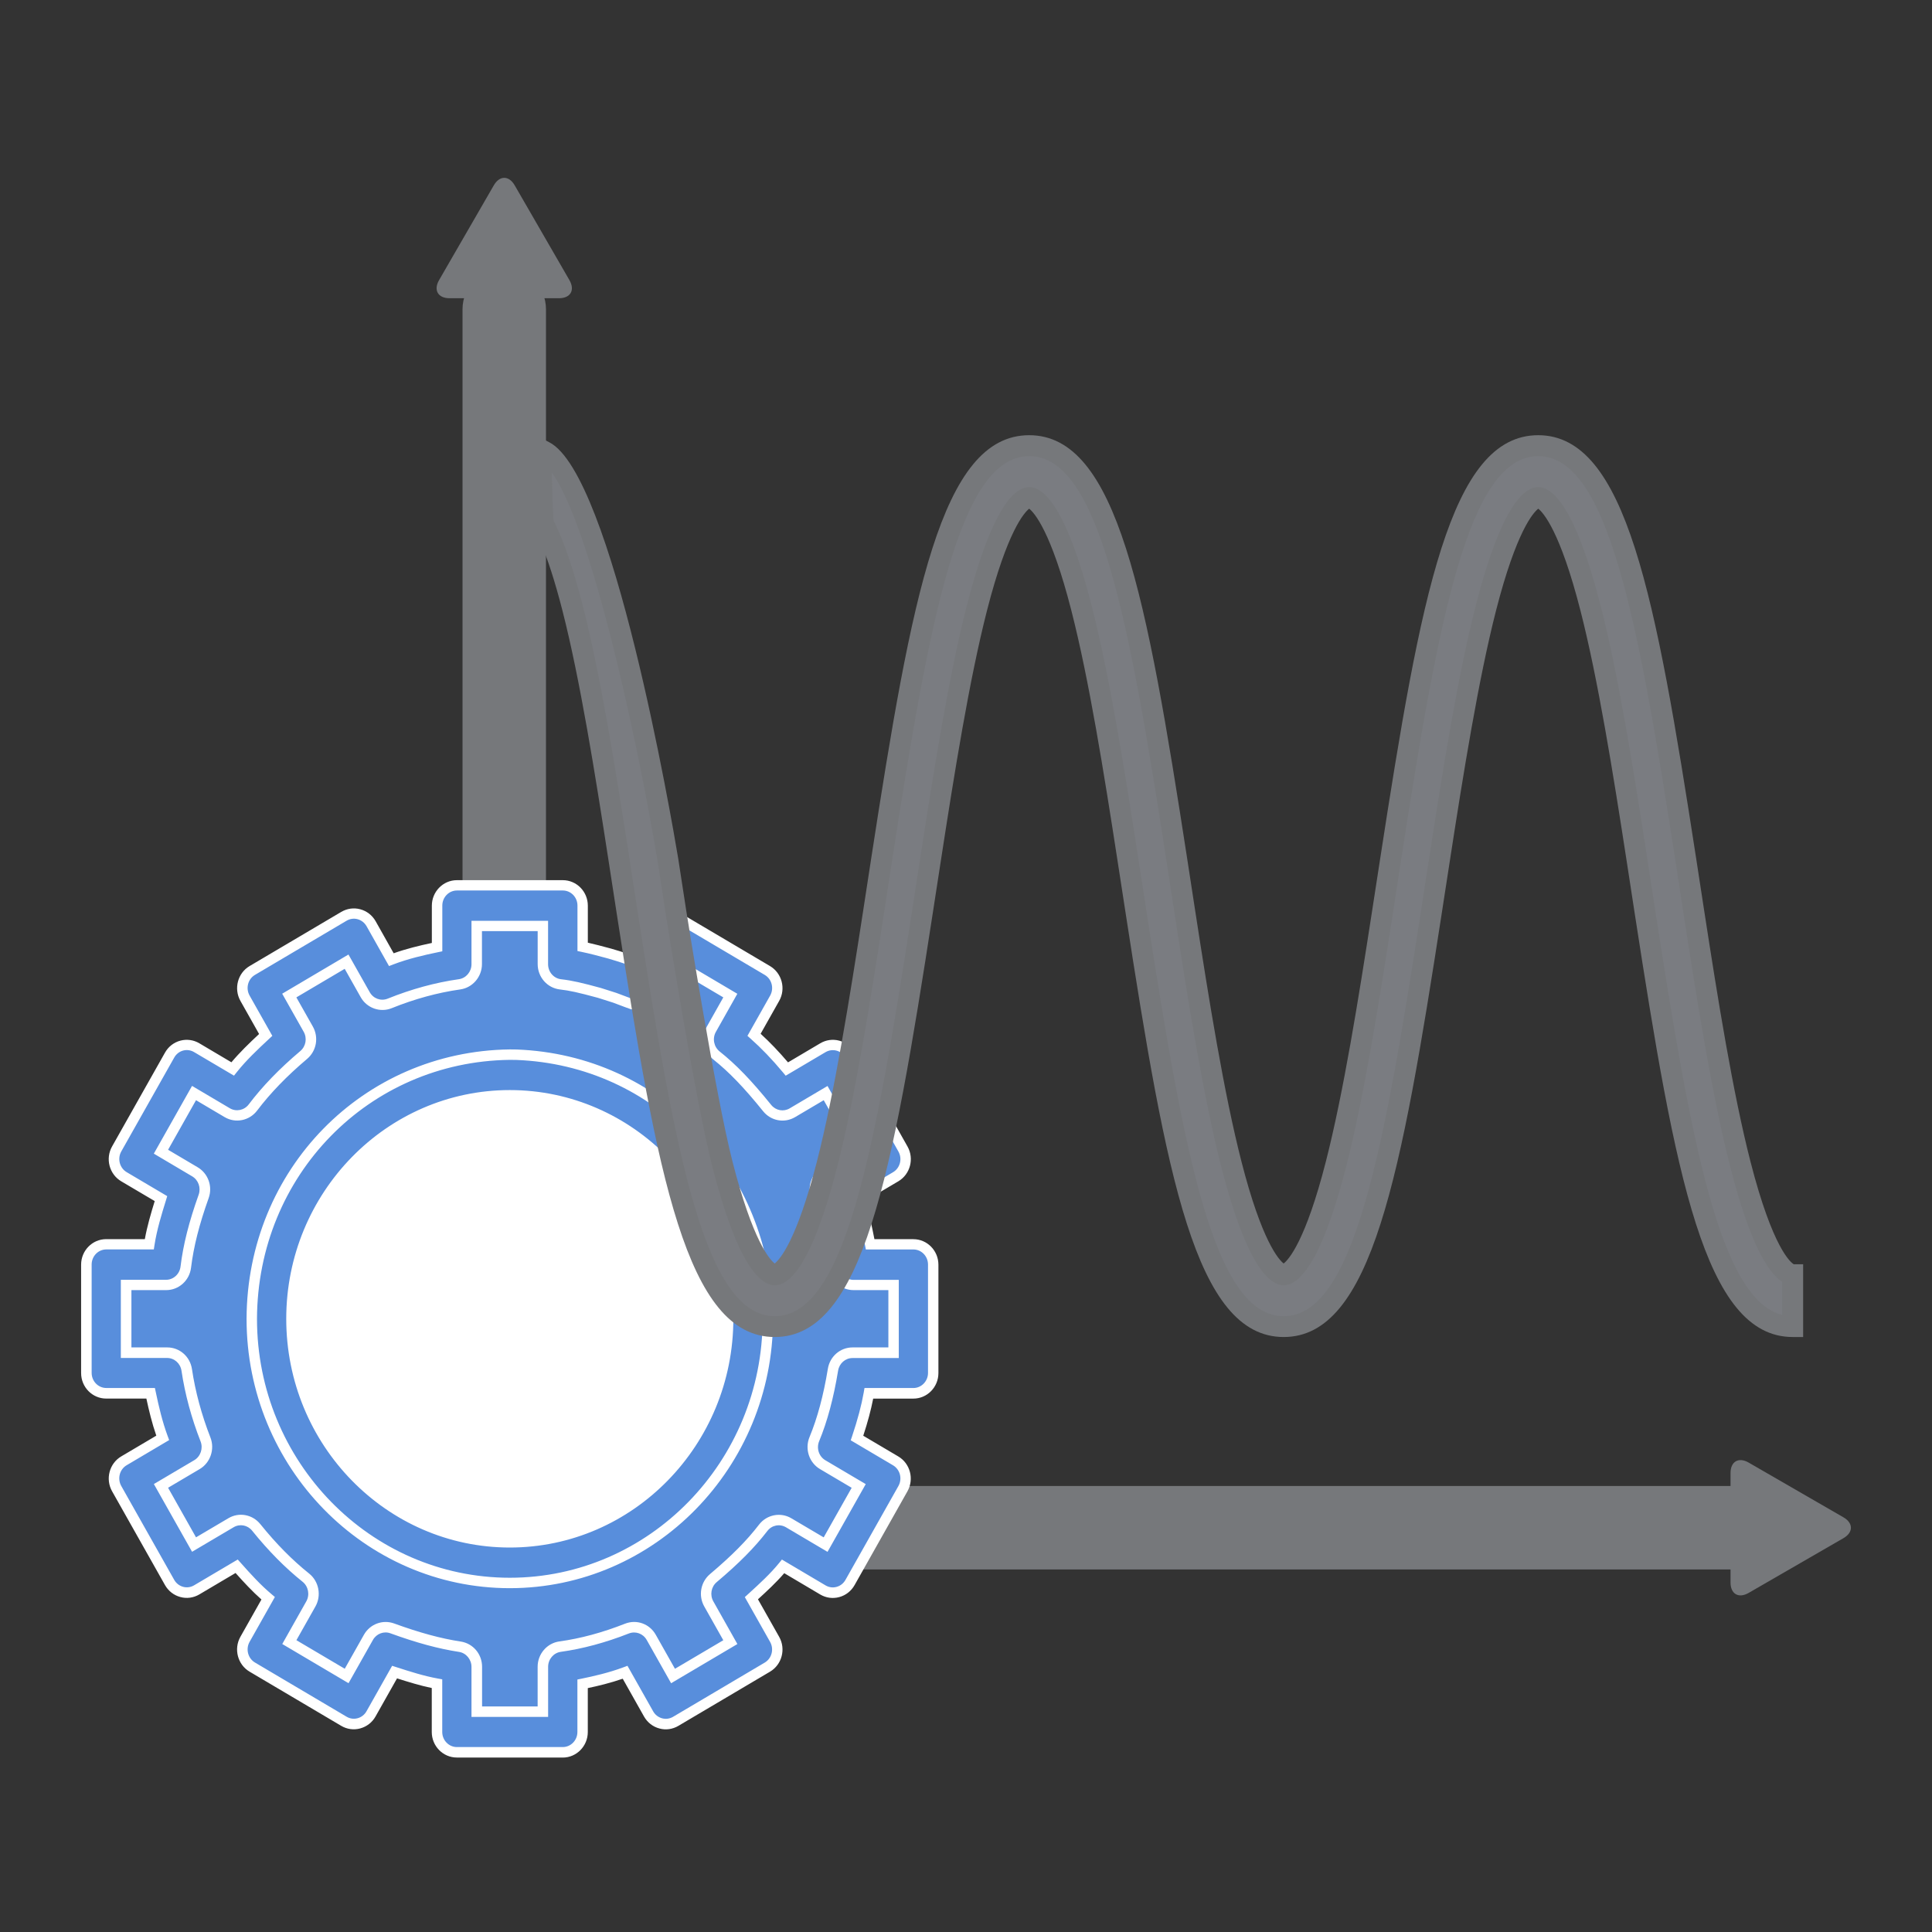 <svg viewBox="0 0 500 500" xmlns="http://www.w3.org/2000/svg" data-name="Layer 1" id="Layer_1">
  <rect x="0" y="0" width="500" height="500" fill="#333333" stroke="none"/>
  <defs>
    <style>
      .cls-1 {
        fill: #7a7c81;
      }

      .cls-1, .cls-2, .cls-3, .cls-4 {
        stroke-width: 0px;
      }

      .cls-2 {
        fill: #fff;
      }

      .cls-3 {
        fill: #588edc;
      }

      .cls-4 {
        fill: #76787b;
      }
    </style>
  </defs>
  <g>
    <path d="m130.5,404.4c-5.96,0-10.8-4.83-10.8-10.8V80.05c0-5.96,4.83-10.8,10.8-10.8s10.8,4.83,10.8,10.8v313.55c0,5.96-4.83,10.8-10.8,10.8" class="cls-4"></path>
    <path d="m452.64,406.18H130.85c-5.96,0-10.8-4.83-10.8-10.8s4.84-10.8,10.8-10.8h321.78c5.96,0,10.8,4.83,10.8,10.8s-4.83,10.8-10.8,10.8" class="cls-4"></path>
  </g>
  <polygon points="29.4 327.48 42.29 327.48 48.74 310.98 35.85 301.08 48.74 277.99 61.64 281.29 77.75 268.09 71.31 254.89 90.65 244.99 100.32 251.59 116.44 251.59 119.66 235.09 145.45 234.77 145.45 248.29 161.57 254.89 171.24 244.99 193.8 254.89 187.36 268.09 203.48 284.59 216.37 277.99 226.04 297.78 216.37 307.68 219.59 327.48 235.71 329.13 235.88 353.88 219.59 357.18 213.15 373.67 229.26 385 216.37 406.67 203.48 400.07 187.36 413.27 193.8 426.46 171.24 442.96 164.79 426.46 145.45 433.06 142.23 446.26 119.66 449.56 116.44 433.06 100.32 426.46 90.65 439.66 68.08 426.46 77.75 413.27 61.64 396.77 48.74 406.67 35.85 380.27 48.74 373.67 45.52 353.88 29.4 353.88 29.4 327.48" class="cls-3"></polygon>
  <g>
    <path d="m132.56,404.85c33.83,0,61.25-28.07,61.25-62.69s-27.42-62.69-61.25-62.69-61.25,28.07-61.25,62.69,27.42,62.69,61.25,62.69" class="cls-2"></path>
    <path d="m145.64,229.12c2.83,0,5.13,2.35,5.13,5.26v10.66c2.35.49,4.67,1.12,6.98,1.74,1.76.51,2.92.87,4.02,1.25l.84.3,5.22-9.27c1.42-2.51,4.56-3.37,7.02-1.92l23.73,14.02c2.45,1.45,3.3,4.67,1.88,7.18l-5.33,9.46c3.06,2.71,5.88,5.72,8.5,8.86l9.33-5.51c2.45-1.46,5.6-.59,7.01,1.92l13.7,24.29c1.42,2.52.58,5.74-1.88,7.18l-9.55,5.65c1.37,3.84,2.17,7.85,2.95,11.84h11.18c2.84,0,5.14,2.35,5.14,5.26v28.05c0,2.9-2.3,5.26-5.14,5.26h-11.51c-.7,3.95-1.8,7.78-3.07,11.57l10.01,5.92c2.46,1.45,3.3,4.67,1.88,7.18l-13.7,24.29c-1.42,2.52-4.56,3.38-7.01,1.93l-10.31-6.09c-2.47,3.01-5.35,5.62-8.21,8.23l6.01,10.66c1.42,2.52.58,5.73-1.88,7.18l-23.73,14.03c-2.46,1.45-5.6.59-7.02-1.93l-6.07-10.77c-3.58,1.34-7.28,2.23-11.01,2.99v12.47c0,2.9-2.3,5.26-5.13,5.26h-27.4c-2.84,0-5.14-2.36-5.14-5.26v-12.5c-3.74-.68-7.36-1.85-10.97-3.01l-6.1,10.82c-1.42,2.52-4.56,3.38-7.02,1.93l-23.72-14.03c-2.46-1.45-3.3-4.67-1.88-7.18l5.99-10.62c-2.97-2.5-5.58-5.38-8.16-8.29l-10.34,6.11c-2.46,1.45-5.6.59-7.02-1.93l-13.7-24.29c-1.42-2.52-.58-5.73,1.88-7.18l10.04-5.94c-1.38-3.75-2.3-7.64-3.12-11.55h-11.49c-2.84,0-5.14-2.35-5.14-5.26v-28.05c0-2.91,2.3-5.26,5.14-5.26h11.14c.62-4.04,1.82-7.94,3.02-11.82l-9.59-5.67c-2.46-1.45-3.3-4.67-1.88-7.18l13.7-24.29c1.42-2.51,4.56-3.38,7.02-1.92l9.31,5.5c2.56-3.21,5.55-6.02,8.55-8.81l-5.35-9.5c-1.42-2.51-.58-5.73,1.88-7.18l23.72-14.02c2.46-1.45,5.6-.59,7.02,1.92l5.24,9.3c3.84-1.47,7.83-2.41,11.84-3.25v-10.73c0-2.9,2.3-5.26,5.14-5.26h27.4Zm-5.14,10.52h-17.12v9.89c0,2.63-1.89,4.85-4.44,5.21-6.01.85-12.08,2.52-18.09,4.95-2.37.96-5.06,0-6.33-2.26l-4.82-8.54-14.83,8.76,4.9,8.7c1.26,2.23.76,5.05-1.18,6.69-5.22,4.41-9.57,8.87-13.15,13.61-1.58,2.08-4.41,2.64-6.63,1.33l-8.6-5.08-8.56,15.18,8.79,5.2c2.16,1.28,3.11,3.96,2.25,6.36-2.39,6.7-3.92,12.6-4.62,18.31-.32,2.63-2.5,4.61-5.09,4.61h-10.35v17.53h10.61c2.54,0,4.69,1.9,5.08,4.46.89,6,2.54,12.05,4.86,18,.94,2.43,0,5.2-2.2,6.51l-9.32,5.51,8.56,15.18,9.56-5.65c2.17-1.29,4.93-.77,6.53,1.21,4.1,5.08,8.35,9.41,12.86,13.02,2.02,1.61,2.57,4.5,1.29,6.77l-5.57,9.89,14.83,8.76,5.64-9.99c1.24-2.2,3.83-3.18,6.17-2.33,6.51,2.37,12.1,3.93,17.5,4.75,2.51.38,4.38,2.6,4.38,5.2v11.6h17.12v-11.63c0-2.63,1.91-4.86,4.46-5.21,5.62-.77,11.39-2.35,17.3-4.67,2.36-.93,5.02.04,6.29,2.28l5.64,9.99,14.83-8.76-5.58-9.89c-1.25-2.22-.75-5.05,1.18-6.69,5.55-4.68,9.59-8.7,12.89-13,1.58-2.06,4.4-2.62,6.61-1.31l9.55,5.65,8.56-15.18-9.32-5.51c-2.25-1.33-3.17-4.16-2.16-6.6,2.16-5.22,3.7-11.11,4.83-17.98.41-2.53,2.56-4.38,5.06-4.38h10.62v-17.53h-10.35c-2.54,0-4.69-1.9-5.08-4.46-1.04-6.95-2.5-12.93-4.59-18.32-.94-2.43,0-5.19,2.2-6.49l8.79-5.2-8.56-15.18-8.6,5.08c-2.17,1.29-4.93.77-6.53-1.21-4.81-5.96-8.81-10.19-13.14-13.64-2.03-1.61-2.58-4.5-1.3-6.78l4.91-8.7-14.83-8.76-4.82,8.54c-1.25,2.22-3.87,3.19-6.21,2.31.17.07-3.29-1.24-4.02-1.51-3.97-1.26-3.99-1.27-4-1.27-5.04-1.37-7.33-1.89-10.06-2.21-2.6-.3-4.56-2.55-4.56-5.23v-9.88Zm-6.84,33.33c36.45,1.4,64.59,31.02,65.05,68.34,0,37.76-29.9,68.37-66.78,68.37s-66.78-30.61-66.78-68.37c.14-37.99,29.91-67.89,66.78-68.37l1.72.02Zm-1.72,10.5c-31.21,0-56.5,25.9-56.5,57.85s25.3,57.85,56.5,57.85,56.5-25.9,56.5-57.85-25.3-57.85-56.5-57.85" class="cls-3"></path>
    <path d="m131.94,284.81c-30.41,0-55.16,25.35-55.16,56.5s24.74,56.5,55.16,56.5,55.15-25.34,55.15-56.5-24.74-56.5-55.15-56.5m0,115.69c-31.9,0-57.86-26.55-57.86-59.19s25.96-59.2,57.86-59.2,57.85,26.56,57.85,59.2-25.95,59.19-57.85,59.19m-.02-126.21c-36.52.47-65.27,29.91-65.41,67.02,0,36.95,29.35,67.01,65.43,67.01s65.43-30.06,65.43-67.02c-.46-36.8-27.86-65.61-63.74-66.99l-1.7-.02Zm.02,136.73c-37.56,0-68.13-31.28-68.13-69.72.14-38.6,30.06-69.22,68.11-69.71l1.79.02c37.35,1.43,65.87,31.39,66.35,69.68,0,38.46-30.56,69.73-68.13,69.73m-7.21,30.61h14.42v-10.28c0-3.3,2.42-6.11,5.63-6.55,5.42-.74,11.13-2.28,16.99-4.59,3.01-1.18,6.36.03,7.96,2.88l4.96,8.79,12.51-7.39-4.93-8.74c-1.58-2.79-.95-6.32,1.49-8.38,5.64-4.76,9.55-8.71,12.68-12.79,1.98-2.59,5.58-3.31,8.37-1.65l8.37,4.94,7.24-12.83-8.19-4.84c-2.82-1.66-3.99-5.22-2.72-8.28,2.05-4.96,3.61-10.75,4.75-17.69.52-3.19,3.21-5.52,6.39-5.52h9.27v-14.83h-9c-3.23,0-5.93-2.36-6.41-5.62-1.04-6.98-2.52-12.88-4.52-18.03-1.17-3.01.02-6.52,2.78-8.14l7.66-4.53-7.24-12.83-7.41,4.38c-2.77,1.63-6.24.99-8.27-1.52-4.95-6.14-8.82-10.16-12.93-13.43-2.53-2.02-3.23-5.67-1.63-8.5l4.25-7.54-12.51-7.39-4.14,7.34c-1.59,2.8-4.89,4.03-7.87,2.91v-.03s-.01,0-.02-.01v.03s0-.03,0-.03c-.3-.08-.62-.2-.95-.32-1.03-.39-2.58-.97-3.03-1.14l-3.94-1.25c-5.17-1.4-7.29-1.87-9.82-2.16-3.29-.38-5.76-3.2-5.76-6.57v-8.53h-14.42v8.54c0,3.28-2.41,6.1-5.6,6.55-5.85.83-11.83,2.46-17.77,4.86-2.97,1.2-6.42-.02-8.01-2.85l-4.14-7.34-12.51,7.39,4.26,7.54c1.58,2.79.96,6.32-1.48,8.38-5.25,4.44-9.49,8.82-12.95,13.39-1.99,2.61-5.59,3.34-8.39,1.68l-7.41-4.38-7.23,12.83,7.66,4.53c2.72,1.61,3.92,4.96,2.84,7.98-2.44,6.82-3.89,12.55-4.56,18.02-.4,3.3-3.16,5.79-6.43,5.79h-9v14.83h9.26c3.22,0,5.92,2.36,6.41,5.61.87,5.85,2.48,11.81,4.78,17.71,1.18,3.02-.02,6.53-2.77,8.16l-8.19,4.84,7.23,12.83,8.37-4.94c2.76-1.64,6.24-.99,8.27,1.52,4.12,5.11,8.26,9.3,12.65,12.81,2.51,2.01,3.21,5.67,1.62,8.49l-4.93,8.74,12.51,7.39,4.96-8.79c1.56-2.77,4.84-4,7.81-2.93,6.63,2.41,12.11,3.9,17.24,4.68,3.2.49,5.53,3.24,5.53,6.54v10.26Zm17.12,2.7h-19.82v-12.95c0-1.92-1.39-3.59-3.23-3.87-5.31-.81-10.96-2.34-17.75-4.81-1.72-.63-3.62.1-4.53,1.72l-6.31,11.19-17.15-10.14,6.22-11.04c.95-1.69.54-3.86-.95-5.06-4.54-3.64-8.82-7.96-13.07-13.23-1.18-1.46-3.19-1.84-4.79-.89l-10.75,6.35-9.89-17.53,10.46-6.18c1.63-.96,2.33-3.05,1.63-4.85-2.38-6.08-4.04-12.24-4.94-18.29-.29-1.92-1.86-3.31-3.74-3.31h-11.96v-20.23h11.7c1.9,0,3.52-1.47,3.75-3.42.69-5.68,2.19-11.59,4.69-18.6.64-1.8-.06-3.8-1.67-4.75l-9.93-5.88,9.89-17.53,9.79,5.79c1.62.96,3.72.53,4.87-.99,3.58-4.73,7.95-9.25,13.36-13.82,1.45-1.23,1.81-3.33.87-4.99l-5.56-9.85,17.15-10.14,5.5,9.74c.94,1.68,2.89,2.38,4.65,1.68,6.15-2.48,12.34-4.17,18.41-5.03,1.87-.26,3.28-1.93,3.28-3.87v-11.24h19.82v11.23c0,1.99,1.45,3.67,3.37,3.89,2.95.34,5.45.94,10.26,2.25.03,0,.04.01,1.52.48l2.54.81c.51.18,2.08.77,3.12,1.17l.94.35-.3.82.32-.81c1.72.65,3.64-.07,4.56-1.71l5.5-9.74,17.15,10.14-5.55,9.85c-.96,1.69-.54,3.87.96,5.07,4.27,3.4,8.26,7.53,13.35,13.84,1.18,1.46,3.19,1.84,4.79.89l9.79-5.79,9.89,17.53-9.93,5.88c-1.63.96-2.33,3.04-1.63,4.84,2.07,5.34,3.6,11.43,4.67,18.61.29,1.92,1.86,3.32,3.74,3.32h11.7v20.23h-11.97c-1.85,0-3.42,1.37-3.73,3.25-1.18,7.15-2.78,13.13-4.91,18.28-.75,1.82-.06,3.94,1.6,4.92l10.46,6.18-9.89,17.53-10.74-6.35c-1.65-.97-3.69-.56-4.85.97-3.26,4.24-7.29,8.32-13.09,13.21-1.45,1.22-1.81,3.33-.87,4.99l6.22,11.04-17.15,10.14-6.31-11.19c-.94-1.67-2.88-2.36-4.62-1.69-6.05,2.38-11.98,3.97-17.6,4.75-1.88.25-3.3,1.92-3.3,3.88v12.98Zm-40.35-13.22l1.05.34c3.6,1.16,7.19,2.31,10.8,2.96l1.11.2v13.62c0,2.15,1.7,3.91,3.79,3.91h27.4c2.09,0,3.79-1.75,3.79-3.91v-13.57l1.08-.22c3.04-.62,7.02-1.52,10.8-2.93l1.08-.4,6.64,11.77c.51.91,1.34,1.55,2.33,1.82.96.26,1.96.12,2.83-.39l23.72-14.03c1.83-1.08,2.45-3.49,1.39-5.36l-6.54-11.59,1.13-1.03c2.67-2.44,5.44-4.96,7.74-7.79l.73-.9,11.3,6.69c.86.51,1.86.65,2.83.39.98-.26,1.81-.91,2.32-1.82l13.7-24.29c1.06-1.88.43-4.28-1.39-5.36l-10.95-6.47.35-1.04c1.46-4.37,2.42-7.98,3.02-11.37l.19-1.12h12.65c2.09,0,3.79-1.76,3.79-3.91v-28.04c0-2.16-1.7-3.91-3.79-3.91h-12.3l-.21-1.09c-.72-3.66-1.53-7.8-2.89-11.64l-.37-1.05,10.51-6.21c1.83-1.08,2.45-3.48,1.39-5.36l-13.7-24.29c-.51-.91-1.34-1.56-2.33-1.82-.97-.25-1.96-.11-2.82.39l-10.32,6.1-.73-.88c-2.82-3.38-5.56-6.23-8.36-8.71l-.81-.72,5.87-10.41c1.06-1.88.44-4.28-1.39-5.36l-23.72-14.02c-.87-.51-1.87-.65-2.83-.39-.98.26-1.81.91-2.32,1.82l-5.78,10.26-1.92-.68c-1.07-.36-2.22-.72-3.95-1.23l-.36-.1c-2.13-.57-4.34-1.17-6.52-1.62l-1.07-.22v-11.76c0-2.16-1.7-3.91-3.79-3.91h-27.4c-2.09,0-3.79,1.75-3.79,3.91v11.83l-1.07.22c-3.77.78-7.79,1.71-11.63,3.18l-1.09.42-5.81-10.31c-.51-.9-1.34-1.55-2.32-1.82-.96-.26-1.97-.12-2.84.39l-23.72,14.02c-1.83,1.08-2.45,3.48-1.39,5.36l5.88,10.42-.78.72c-3.16,2.94-5.98,5.61-8.41,8.66l-.73.92-10.33-6.1c-.86-.51-1.87-.65-2.82-.4-.98.26-1.81.91-2.32,1.82l-13.7,24.29c-1.06,1.88-.43,4.28,1.39,5.36l10.5,6.21-.31,1.02c-1.17,3.77-2.37,7.67-2.98,11.62l-.18,1.15h-12.3c-2.09,0-3.79,1.75-3.79,3.91v28.04c0,2.16,1.7,3.91,3.79,3.91h12.58l.23,1.07c.77,3.68,1.68,7.6,3.07,11.36l.39,1.05-11,6.51c-1.83,1.07-2.45,3.48-1.4,5.36l13.7,24.29c.51.91,1.34,1.55,2.32,1.82.95.26,1.97.12,2.83-.39l11.3-6.68.74.83c2.71,3.05,5.19,5.78,8.02,8.15l.85.72-6.54,11.6c-1.06,1.88-.43,4.28,1.39,5.36l23.72,14.03c.86.51,1.88.65,2.83.39.98-.26,1.81-.91,2.32-1.82l6.64-11.78Zm44.14,23.74h-27.4c-3.58,0-6.49-2.96-6.49-6.61v-11.38c-3.07-.64-6.07-1.57-8.99-2.5l-5.56,9.86c-.87,1.55-2.29,2.64-3.98,3.1-1.67.45-3.41.21-4.9-.67l-23.73-14.03c-3.07-1.82-4.14-5.86-2.37-9.01l5.45-9.66c-2.35-2.08-4.47-4.36-6.7-6.86l-9.38,5.55c-1.5.88-3.24,1.13-4.9.67-1.69-.45-3.1-1.55-3.98-3.09l-13.7-24.29c-1.77-3.15-.71-7.19,2.37-9.01l9.08-5.37c-1.11-3.22-1.9-6.48-2.57-9.6h-10.4c-3.58,0-6.49-2.96-6.49-6.61v-28.04c0-3.65,2.91-6.61,6.49-6.61h10c.61-3.38,1.58-6.66,2.56-9.85l-8.67-5.12c-3.08-1.82-4.15-5.86-2.37-9.01l13.7-24.29c.87-1.55,2.29-2.65,3.98-3.1,1.66-.44,3.41-.2,4.9.68l8.31,4.92c2.15-2.56,4.54-4.87,7.16-7.32l-4.83-8.57c-1.77-3.15-.71-7.19,2.37-9.01l23.73-14.02c1.5-.88,3.24-1.13,4.91-.68,1.69.45,3.1,1.55,3.98,3.09l4.67,8.3c3.3-1.18,6.67-1.99,9.88-2.67v-9.64c0-3.64,2.91-6.61,6.49-6.61h27.4c3.58,0,6.48,2.96,6.48,6.61v9.57c1.89.42,3.77.93,5.6,1.42l.38.1c1.7.49,2.84.85,3.9,1.21l4.67-8.28c.87-1.55,2.29-2.65,3.98-3.1,1.67-.45,3.41-.21,4.9.68l23.72,14.02c3.08,1.83,4.15,5.87,2.37,9.01l-4.8,8.51c2.38,2.17,4.71,4.61,7.09,7.4l8.35-4.94c1.49-.88,3.23-1.12,4.89-.68,1.69.45,3.11,1.56,3.99,3.1l13.69,24.29c1.78,3.15.71,7.19-2.37,9.01l-8.61,5.09c1.09,3.32,1.81,6.75,2.42,9.89h10.07c3.58,0,6.49,2.96,6.49,6.61v28.04c0,3.65-2.91,6.61-6.49,6.61h-10.39c-.57,2.92-1.4,6.03-2.57,9.61l9.07,5.36c3.08,1.82,4.14,5.86,2.37,9.01l-13.69,24.29c-.88,1.55-2.29,2.65-3.98,3.1-1.67.45-3.41.21-4.9-.67l-9.32-5.52c-2.11,2.45-4.48,4.64-6.8,6.76l5.49,9.72c1.78,3.14.71,7.19-2.37,9.01l-23.73,14.03c-1.5.88-3.24,1.13-4.9.67-1.69-.45-3.1-1.55-3.98-3.1l-5.51-9.78c-3.17,1.1-6.37,1.87-9.04,2.43v11.37c0,3.64-2.91,6.61-6.48,6.61" class="cls-2"></path>
    <path d="m133.2,47.96c-1.49-2.58-3.91-2.58-5.4,0l-14.17,24.54c-1.49,2.58-.28,4.68,2.7,4.68h28.34c2.98,0,4.19-2.09,2.7-4.68l-14.17-24.54Z" class="cls-4"></path>
    <path d="m477.08,398.08c2.58-1.49,2.58-3.91,0-5.4l-24.54-14.17c-2.58-1.49-4.68-.28-4.68,2.7v28.34c0,2.98,2.09,4.19,4.68,2.7l24.54-14.17Z" class="cls-4"></path>
    <path d="m450.41,301.31c-4.56-17.82-8.38-41.58-12.04-65.27l-2.07-13.41c-10.3-66.67-18.07-107.28-38.22-107.28s-27.92,40.62-38.23,107.28l-2.06,13.41c-3.66,23.69-7.48,47.45-12.04,65.27-7.11,27.8-12.9,28.6-13.54,28.6s-6.42-.8-13.53-28.6c-4.56-17.82-8.38-41.58-12.04-65.27l-2.06-13.41c-10.3-66.66-18.07-107.28-38.22-107.28s-27.92,40.62-38.22,107.28l-2.06,13.41c-3.66,23.69-7.48,47.45-12.04,65.27-7.11,27.8-12.9,28.6-13.53,28.6s-6.42-.8-13.53-28.6c-4.56-17.82-12.04-65.27-12.04-65.27l-2.06-13.41s-16.3-23.7-12.65,0l2.06,13.41c10.3,66.66,18.07,107.28,38.22,107.28s27.92-40.62,38.22-107.28l2.07-13.41c3.66-23.7,7.48-47.46,12.04-65.27,7.11-27.8,12.9-28.6,13.53-28.6s6.43.8,13.54,28.6c4.56,17.82,8.38,41.58,12.04,65.27l2.07,13.41c10.3,66.66,18.07,107.28,38.22,107.28s27.93-40.62,38.23-107.28l2.06-13.41c3.66-23.7,7.48-47.45,12.04-65.27,7.11-27.8,12.9-28.6,13.54-28.6s6.43.8,13.54,28.6c4.56,17.82,8.39,41.58,12.04,65.27l2.07,13.41c10.3,66.66,18.07,107.28,38.22,107.28v-13.41c-.64,0-6.43-.8-13.54-28.6" class="cls-1"></path>
    <path d="m464.49,343.87h-.54c-20.63,0-28.4-40.7-38.76-107.74l-2.07-13.41c-3.57-23.18-7.45-47.32-12.03-65.22-7.13-27.87-12.77-28.19-13.01-28.19s-5.89.32-13.01,28.19c-4.58,17.89-8.45,42.03-12.03,65.22l-2.06,13.41c-10.36,67.04-18.13,107.74-38.76,107.74s-28.4-40.7-38.75-107.74l-2.07-13.41c-3.58-23.21-7.46-47.36-12.03-65.22-7.13-27.87-12.77-28.19-13.01-28.19s-5.88.32-13.01,28.19c-4.57,17.87-8.45,42.02-12.02,65.22l-2.07,13.41c-10.35,67.04-18.13,107.74-38.75,107.74s-28.4-40.7-38.76-107.74l-2.06-13.41c-1.04-6.73-.6-10.22,1.37-11.01,3.78-1.5,11.41,9.37,12.26,10.62l.07.1,2.08,13.53c.07.47,7.53,47.63,12.03,65.22,7.13,27.87,12.77,28.19,13.01,28.19s5.88-.32,13.01-28.19c4.57-17.87,8.45-42.02,12.03-65.22l2.06-13.41c10.36-67.04,18.13-107.74,38.75-107.74s28.4,40.71,38.76,107.74l2.06,13.41c3.58,23.22,7.46,47.38,12.03,65.22,7.13,27.87,12.77,28.19,13.01,28.19s5.88-.32,13.01-28.19c4.57-17.86,8.45-42.01,12.03-65.22l2.06-13.41c10.36-67.04,18.14-107.74,38.76-107.74s28.4,40.71,38.76,107.74l2.07,13.41c3.58,23.22,7.46,47.39,12.03,65.22h0c7.13,27.87,12.77,28.19,13.01,28.19h.54v14.5Zm-198.14-215.65c1.11,0,7,1.4,14.06,29.01,4.58,17.91,8.46,42.09,12.05,65.33l2.07,13.41c10.27,66.46,17.92,106.82,37.68,106.82s27.42-40.36,37.69-106.82l2.06-13.41c3.58-23.22,7.46-47.39,12.05-65.33,7.06-27.61,12.95-29.01,14.06-29.01s7,1.4,14.06,29.01c4.59,17.95,8.47,42.12,12.05,65.33l2.07,13.41c10.17,65.85,17.79,106.07,37.14,106.81v-12.4c-1.89-.55-7.24-4.39-13.52-28.92h0c-4.58-17.88-8.46-42.07-12.05-65.32l-2.07-13.41c-10.27-66.46-17.93-106.82-37.68-106.82s-27.42,40.36-37.69,106.82l-2.06,13.41c-3.58,23.23-7.47,47.41-12.05,65.32-7.06,27.61-12.96,29.01-14.07,29.01s-7-1.4-14.06-29.01c-4.58-17.89-8.46-42.08-12.05-65.32l-2.06-13.41c-10.27-66.46-17.93-106.82-37.69-106.82s-27.41,40.36-37.68,106.82l-2.06,13.41c-3.58,23.23-7.47,47.41-12.05,65.32-7.06,27.61-12.95,29.01-14.06,29.01s-7-1.4-14.06-29.01c-4.51-17.64-11.97-64.85-12.05-65.32l-2.04-13.29c-3.06-4.43-8.66-11-10.9-10.12-.78.31-1.9,2-.7,9.83l2.06,13.41c10.27,66.46,17.93,106.82,37.68,106.82s27.41-40.36,37.68-106.82l2.07-13.41c3.58-23.23,7.46-47.41,12.05-65.33,7.06-27.61,12.95-29.01,14.06-29.01Z" class="cls-1"></path>
    <path d="m450.41,301.31c-4.56-17.82-8.38-41.58-12.04-65.27l-2.07-13.41c-10.3-66.67-18.07-107.28-38.22-107.28s-27.92,40.62-38.23,107.28l-2.06,13.41c-3.66,23.69-7.48,47.45-12.04,65.27-7.11,27.8-12.9,28.6-13.54,28.6s-6.42-.8-13.53-28.6c-4.56-17.82-8.38-41.58-12.04-65.27l-2.06-13.41c-10.3-66.66-18.07-107.28-38.22-107.28s-27.92,40.62-38.22,107.28l-2.06,13.41c-3.66,23.69-7.48,47.45-12.04,65.27-7.11,27.8-12.9,28.6-13.53,28.6s-6.42-.8-13.53-28.6c-4.56-17.82-12.04-65.27-12.04-65.27l-2.06-13.41s-16.29-97.71-31.92-105.74c-.24.1-.47.21-.72.29-.32,1.43.11,17.43.54,19.99.05.15.12-1.19.12-1.19,2.11,4.21,4.61,10.85,7.3,21.37,4.55,17.82,8.38,41.58,12.04,65.27l2.06,13.41c10.3,66.66,18.07,107.28,38.22,107.28s27.92-40.62,38.22-107.28l2.07-13.41c3.66-23.7,7.48-47.46,12.04-65.27,7.11-27.8,12.9-28.6,13.53-28.6s6.43.8,13.54,28.6c4.56,17.82,8.38,41.58,12.04,65.27l2.07,13.41c10.3,66.66,18.07,107.28,38.22,107.28s27.93-40.62,38.23-107.28l2.06-13.41c3.66-23.7,7.48-47.45,12.04-65.27,7.11-27.8,12.9-28.6,13.54-28.6s6.43.8,13.54,28.6c4.56,17.82,8.39,41.58,12.04,65.27l2.07,13.41c10.3,66.66,18.07,107.28,38.22,107.28v-13.41c-.64,0-6.43-.8-13.54-28.6" class="cls-1"></path>
    <path d="m266.73,131.41-.37-5.35c3.79,0,9.67,5.31,16.15,30.63,4.61,18.03,8.5,42.26,12.09,65.53l2.07,13.41c9.8,63.42,17.56,105,35.55,105s25.76-41.57,35.55-105l2.07-13.41c3.59-23.27,7.47-47.5,12.09-65.53,6.47-25.31,12.36-30.63,16.15-30.63s9.67,5.31,16.15,30.63c4.61,18.01,8.5,42.25,12.09,65.53l2.06,13.41c9.29,60.16,16.77,100.65,32.86,104.67v-8.55c-3.63-2.31-8.36-9.85-13.45-29.76-4.61-18-8.5-42.25-12.09-65.53l-2.06-13.41c-9.8-63.42-17.57-105-35.55-105s-25.76,41.57-35.56,105l-2.07,13.41c-3.58,23.24-7.47,47.45-12.09,65.53-6.48,25.32-12.36,30.63-16.15,30.63s-9.68-5.31-16.15-30.63c-4.6-18-8.5-42.25-12.09-65.53l-2.06-13.41c-9.8-63.42-17.57-105-35.55-105s-25.75,41.57-35.55,105l-2.06,13.41c-3.59,23.27-7.48,47.5-12.09,65.53-6.47,25.32-12.36,30.63-16.15,30.63s-9.68-5.31-16.15-30.63c-4.53-17.74-11.78-63.58-12.09-65.52l-2.07-13.42c-5.61-33.65-17.4-86.84-27.38-100.73.05,3.88.21,9.24.41,12.32l.07.14c2.57,5.13,5.09,12.5,7.5,21.91,4.61,18.04,8.5,42.27,12.09,65.53l2.07,13.41c9.8,63.42,17.56,105,35.55,105s25.75-41.57,35.54-105l2.07-13.41c3.59-23.27,7.48-47.5,12.09-65.53,6.47-25.31,12.35-30.63,16.15-30.63m200.29,219.96h-2.7c-22.8,0-30.39-41.64-40.89-109.57l-2.06-13.41c-3.57-23.15-7.44-47.24-11.99-65.02-5.27-20.62-9.65-25.38-10.92-26.37-1.28,1-5.65,5.75-10.93,26.37-4.55,17.8-8.42,41.88-11.99,65.02l-2.07,13.41c-10.49,67.93-18.08,109.57-40.89,109.57s-30.39-41.64-40.89-109.57l-2.07-13.41c-3.57-23.14-7.43-47.22-11.99-65.02-5.27-20.62-9.65-25.38-10.92-26.37-1.27,1-5.65,5.76-10.92,26.37-4.55,17.8-8.42,41.88-11.98,65.02l-2.07,13.41c-10.49,67.93-18.08,109.57-40.88,109.57s-30.39-41.64-40.89-109.57l-2.07-13.41c-3.57-23.14-7.43-47.22-11.98-65.02-1.89-7.39-3.83-13.42-5.79-17.99l-.91.11-.77-2.52c-.37-2.23-.98-18.91-.51-21.04l.33-1.47,3.16-1.21,1.1.57c16.37,8.42,31.66,97.56,33.35,107.7l2.07,13.44c.07.46,7.51,47.52,11.98,65.01,5.27,20.62,9.65,25.38,10.92,26.37,1.27-1,5.65-5.76,10.92-26.37,4.55-17.79,8.42-41.87,11.99-65.01l2.06-13.41c10.5-67.94,18.09-109.57,40.89-109.57s30.39,41.64,40.89,109.57l2.06,13.41c3.57,23.15,7.44,47.25,11.99,65.01,5.27,20.62,9.65,25.38,10.92,26.37,1.27-.99,5.65-5.75,10.92-26.37,4.56-17.84,8.42-41.9,11.99-65.01l2.07-13.41c10.5-67.94,18.09-109.57,40.89-109.57s30.39,41.64,40.89,109.57l2.06,13.41c3.57,23.15,7.44,47.25,11.99,65.01,5.8,22.65,10.5,26.16,11.21,26.57h2.42v18.81Z" class="cls-4"></path>
  </g>
</svg>
